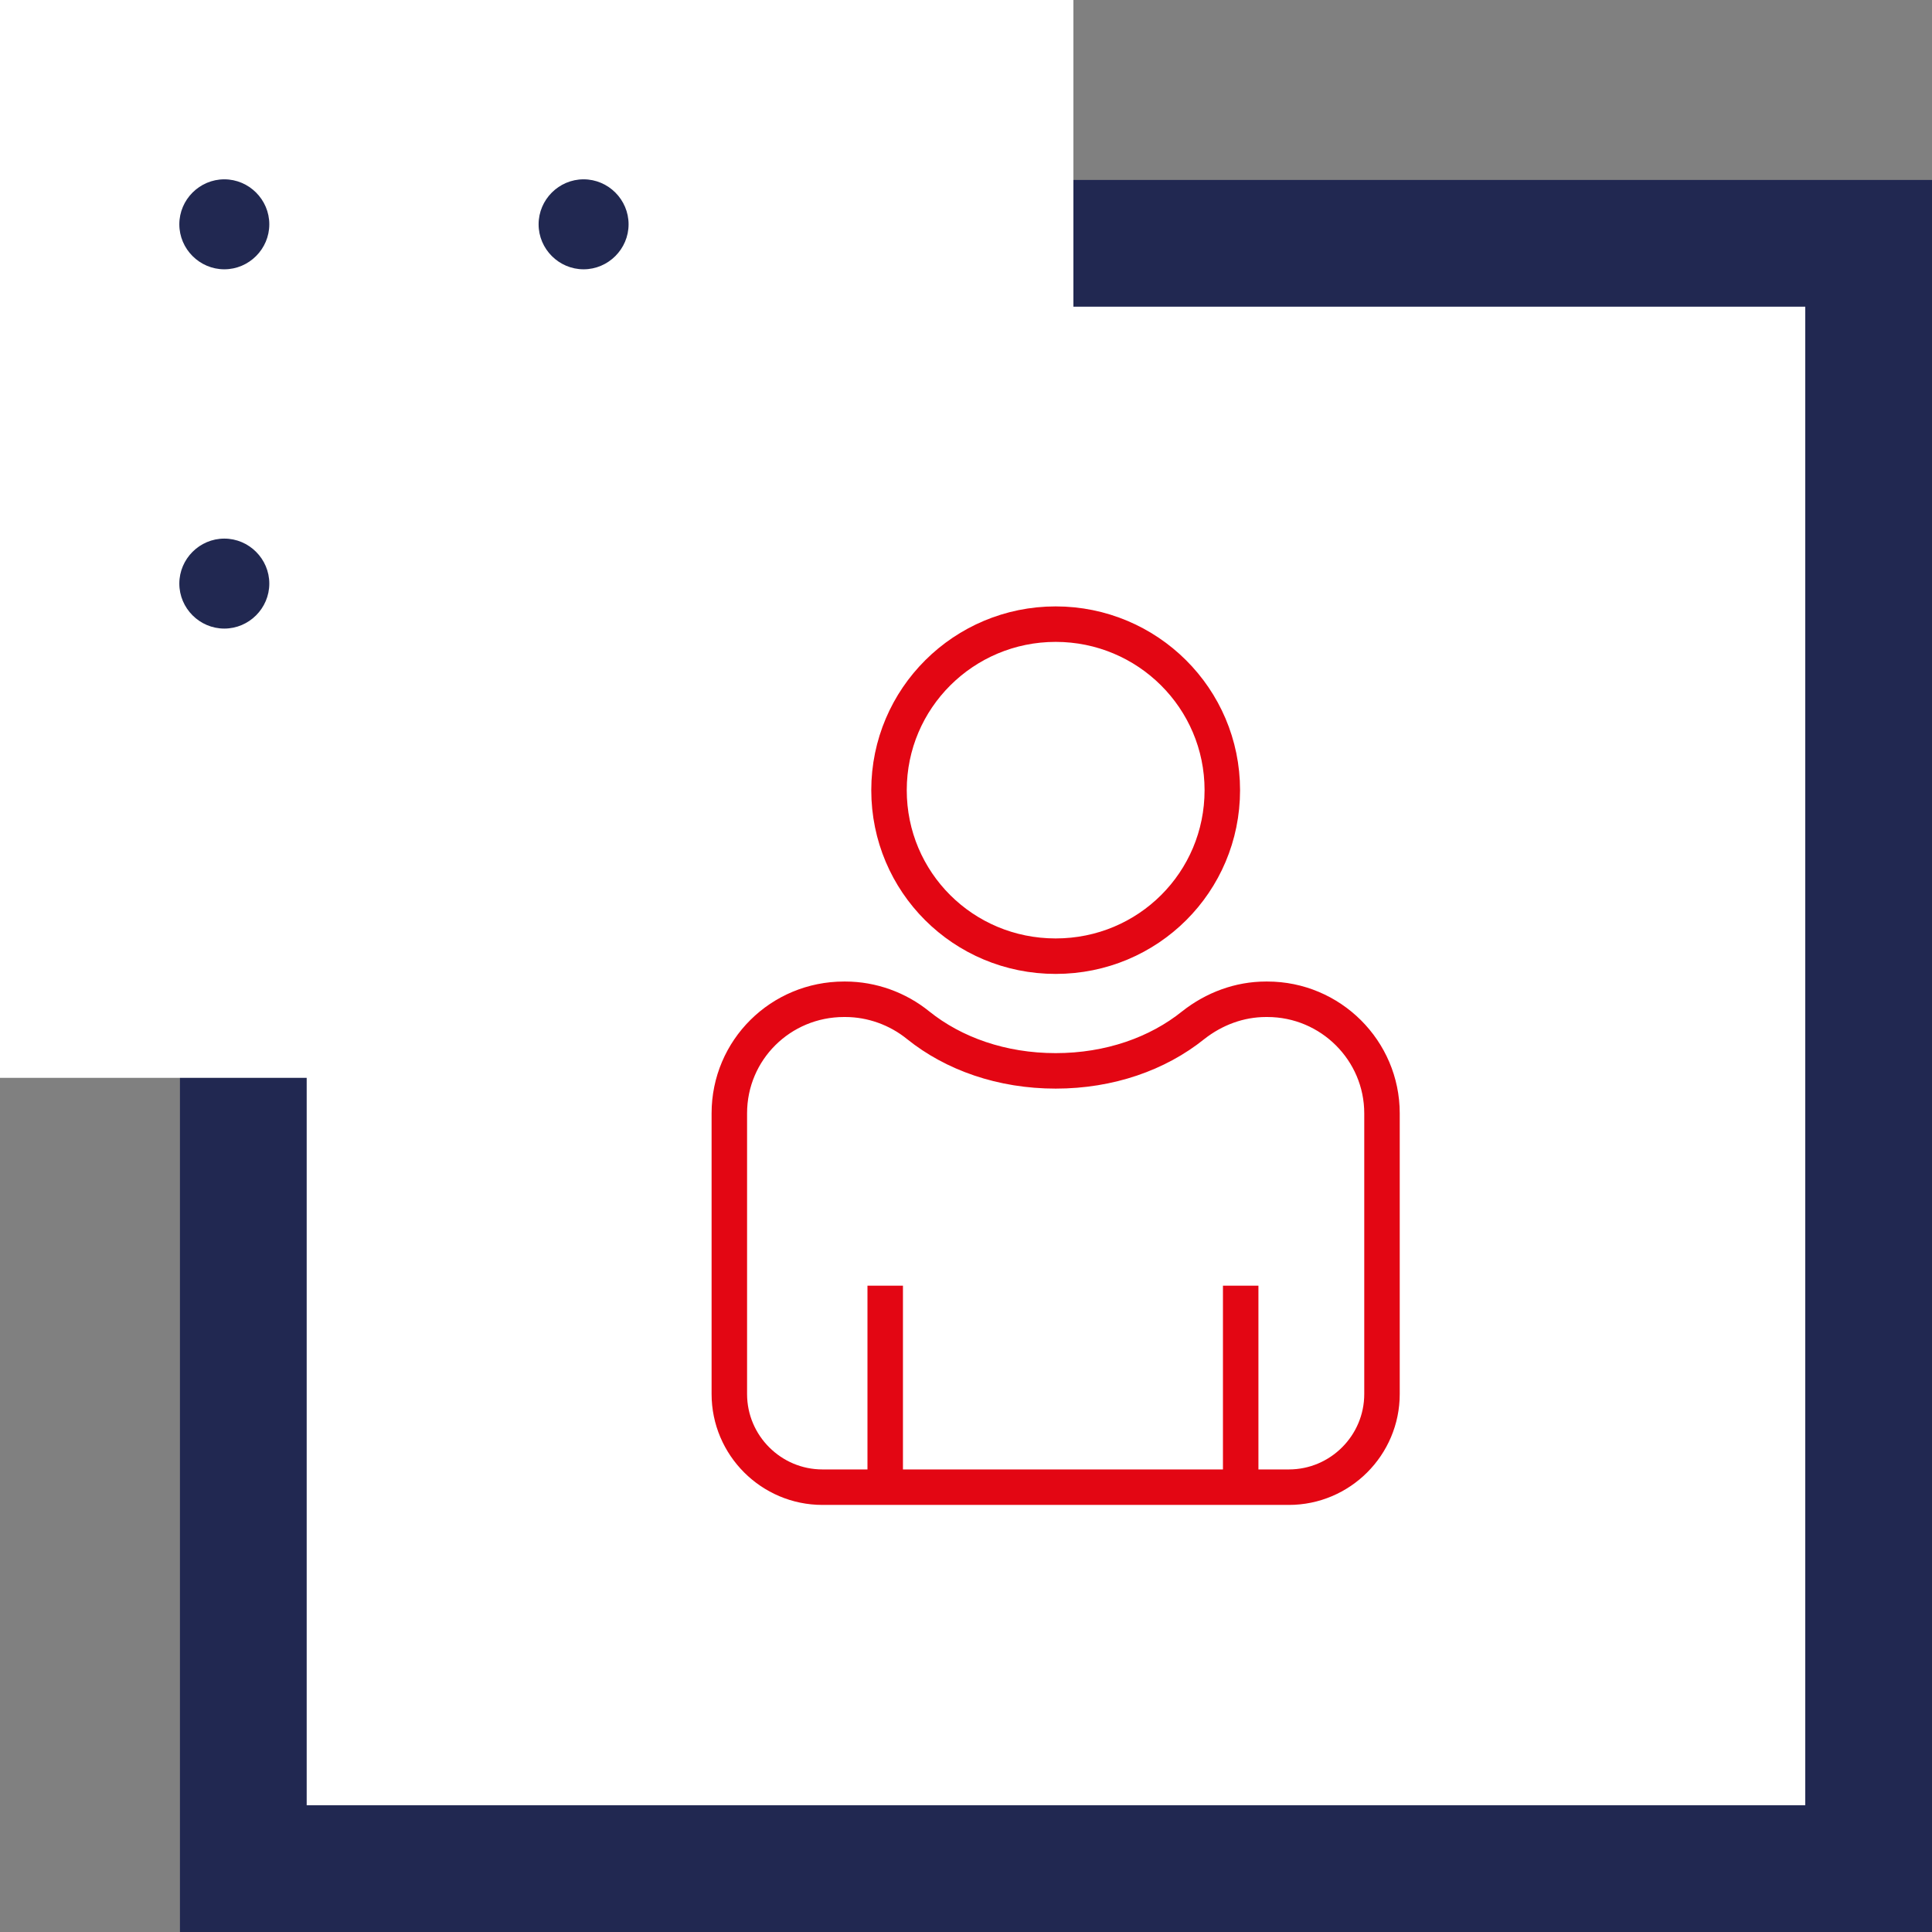 <svg xmlns="http://www.w3.org/2000/svg" id="Calque_2" data-name="Calque 2" viewBox="0 0 30.49 30.49"><rect x="0" y="0" width="30.49" height="30.49" fill="#808080" stroke="none"/><defs><style>      .cls-1 {        fill: #212851;      }      .cls-2 {        stroke: #212851;        stroke-width: 2px;      }      .cls-2, .cls-3 {        fill: none;      }      .cls-4 {        fill: #fff;      }      .cls-3 {        stroke: #e30613;        stroke-linejoin: round;        stroke-width: .56px;      }    </style></defs><g id="Calque_1-2" data-name="Calque 1"><g><rect class="cls-4" x="3.84" y="3.84" width="25.65" height="25.65"></rect><rect class="cls-2" x="3.84" y="3.84" width="25.65" height="25.65"></rect><rect class="cls-4" width="16.94" height="17.01"></rect><path class="cls-1" d="M4.25,3.54c0,.39-.32.71-.71.71s-.71-.32-.71-.71.32-.71.71-.71.71.32.71.71"></path><path class="cls-1" d="M9.92,3.54c0,.39-.32.71-.71.71s-.71-.32-.71-.71.32-.71.71-.71.71.32.71.71"></path><path class="cls-1" d="M4.25,9.21c0,.39-.32.71-.71.71s-.71-.32-.71-.71.32-.71.71-.71.71.32.71.71"></path><path class="cls-3" d="M19.29,12.47c0,1.45-1.17,2.62-2.63,2.62s-2.63-1.17-2.63-2.62,1.18-2.62,2.63-2.62,2.63,1.17,2.63,2.62ZM19.58,20.29v3.08M13.97,20.29v3.08M21.81,17.57v4.43c0,.81-.66,1.47-1.47,1.47h-7.36c-.81,0-1.47-.66-1.47-1.47v-4.43c0-1,.81-1.8,1.81-1.8h.02c.42,0,.83.15,1.15.41.56.45,1.32.72,2.17.72s1.61-.27,2.17-.72c.33-.26.73-.41,1.15-.41h.02c1,0,1.81.81,1.81,1.8Z"></path></g></g></svg>